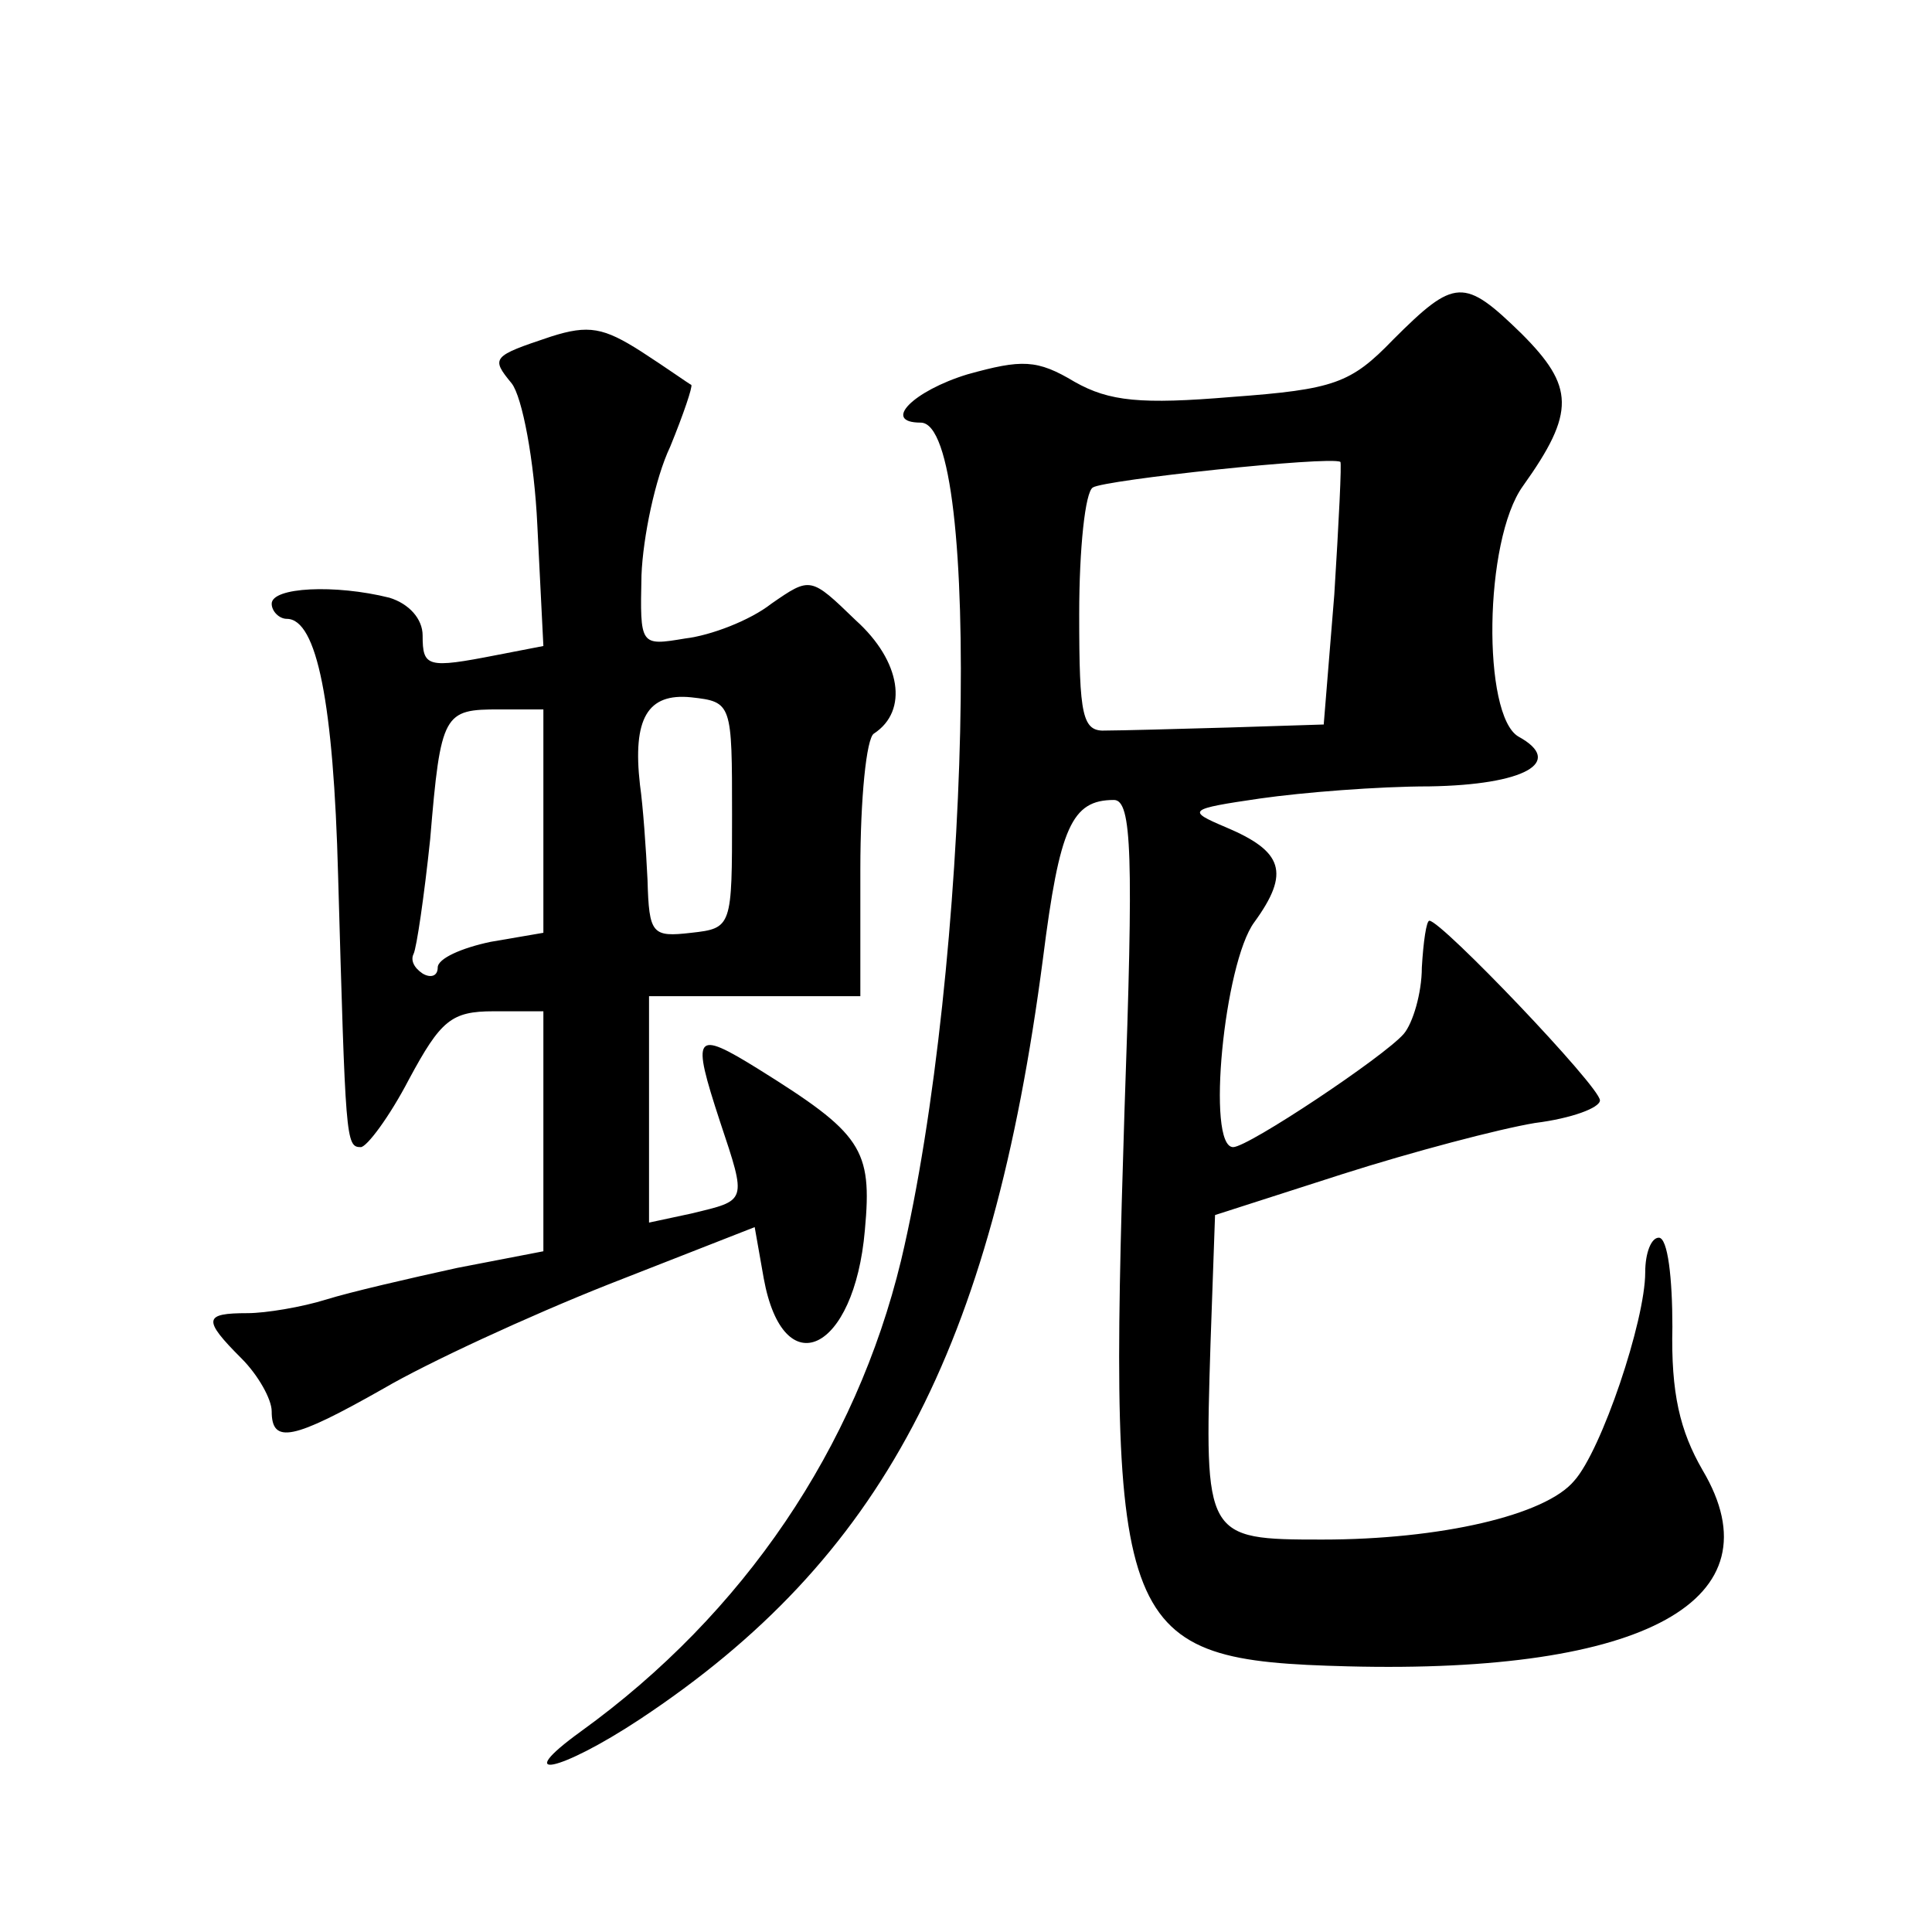 <?xml version="1.0" standalone="no"?>
<!DOCTYPE svg PUBLIC "-//W3C//DTD SVG 20010904//EN"
 "http://www.w3.org/TR/2001/REC-SVG-20010904/DTD/svg10.dtd">
<svg version="1.0" xmlns="http://www.w3.org/2000/svg"
 width="128pt" height="128pt" viewBox="0 0 128 128"
 preserveAspectRatio="xMidYMid meet">
<g transform="translate(0,128) scale(0.1,-0.1)"
fill="#0" stroke="none">
<path d="M923 1055 c-28 -29 -39 -33 -107 -38 -60 -5 -81 -3 -104 10 -25 15 -35
15 -71 5 -36 -11 -57 -32 -31 -32 41 0 33 -361 -13 -555 -30 -124 -104 -234 -212
-312 -47 -34 -14 -27 39 8 160 106 233 244 267 504 11 87 19 105 47 105 12 0 13
-37 7 -206 -11 -348 -5 -364 148 -368 197 -5 286 44 235 130 -15 26 -21 51 -20
95 0 32 -3 59 -9 59 -5 0 -9 -10 -9 -23 0 -32 -29 -118 -47 -138 -19 -23 -89 -39
-167 -39 -78 0 -78 1 -74 130 l3 85 84 27 c47 15 104 30 128 34 24 3 43 10 43 15
0 9 -105 119 -113 119 -2 0 -4 -14 -5 -31 0 -17 -6 -37 -12 -44 -13 -15 -103 -75
-113 -75 -18 0 -6 122 14 149 24 33 19 47 -19 63 -26 11 -25 12 23 19 28 4 78 8
112 8 63 1 90 16 59 33 -24 14 -23 130 3 166 35 49 34 66 -1 101 -38 37 -44 37
-85 -4z m-39 -169 l-7 -86 -63 -2 c-35 -1 -72 -2 -81 -2 -16 -1 -18 9 -18 77 0
44 4 81 9 84 7 5 157 21 164 17 1 0 -1 -40 -4 -88z M365 1057 c-39 -13 -40 -14
-26 -31 7 -9 15 -51 17 -94 l4 -80 -31 -6 c-46 -9 -49 -8 -49 13 0 11 -9 21 -22
25 -36 9 -78 7 -78 -4 0 -5 5 -10 10 -10 20 0 31 -56 34 -170 5 -175 5 -180 15
-180 4 0 19 20 32 45 21 39 28 45 56 45 l33 0 0 -79 0 -80 -57 -11 c-32 -7 -71
-16 -87 -21 -16 -5 -40 -9 -52 -9 -29 0 -30 -4 -4 -30 11 -11 20 -27 20 -35 0 -22
14 -19 74 15 29 17 96 48 149 69 l97 38 6 -34 c13 -71 60 -49 67 32 5 54 -2 64
-71 107 -42 26 -44 23 -25 -35 18 -54 18 -52 -19 -61 l-28 -6 0 75 0 75 70 0 70
0 0 84 c0 47 4 87 9 90 23 15 18 48 -12 75 -30 29 -30 29 -56 11 -14 -11 -40 -21
-57 -23 -30 -5 -30 -5 -29 42 1 25 9 64 19 85 9 22 15 40 14 41 -2 1 -16 11 -33
22 -25 16 -35 18 -60 10z m120 -317 c0 -74 0 -75 -27 -78 -26 -3 -28 -1 -29 35
-1 21 -3 49 -5 63 -5 44 5 61 34 58 27 -3 27 -4 27 -78z m-125 -4 l0 -74 -35 -6
c-19 -4 -35 -11 -35 -17 0 -6 -5 -7 -10 -4 -6 4 -8 9 -6 13 2 4 7 38 11 76 7 84
9 86 46 86 l29 0 0 -74z"/>
</g>
</svg>
